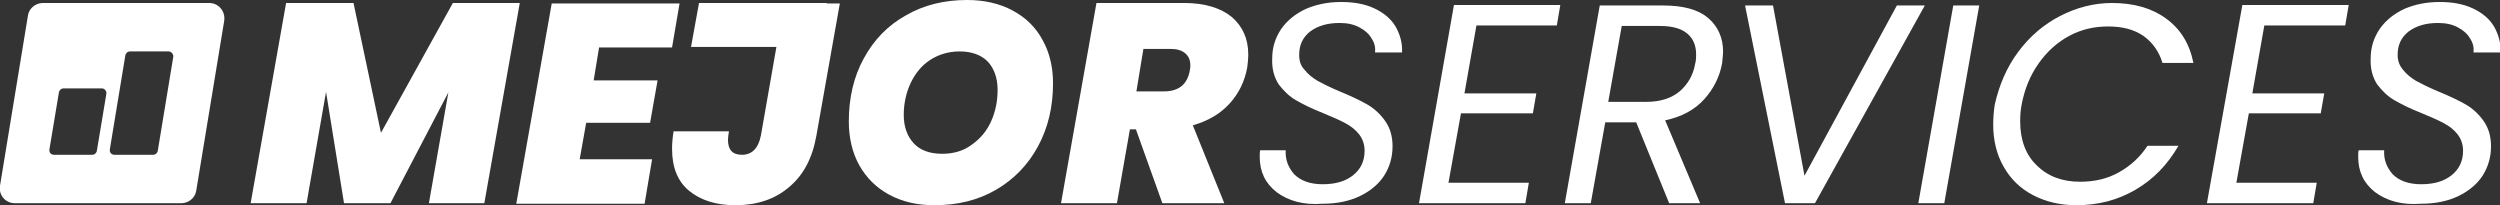 <?xml version="1.0" encoding="UTF-8"?>
<!-- Generator: $$$/GeneralStr/196=Adobe Illustrator 27.6.0, SVG Export Plug-In . SVG Version: 6.00 Build 0)  -->
<svg xmlns="http://www.w3.org/2000/svg" xmlns:xlink="http://www.w3.org/1999/xlink" version="1.1" id="Ebene_1" x="0px" y="0px" viewBox="0 0 500.7 41.1" style="enable-background:new 0 0 500.7 41.1;" xml:space="preserve">
<rect x="0" y="0" width="500.7" height="41.1" fill="#333333" stroke="none"/>
<style type="text/css">
	.st0{fill:#FFFFFF;}
</style>
<g>
	<path class="st0" d="M104.1,0.6l-7.1,40.1H85.9l3.9-22.2L78.2,40.7h-9.3l-3.6-22.3l-3.9,22.3H50.2l7.1-40.1h13.5l5.5,26l14.4-26   H104.1z"></path>
	<path class="st0" d="M120,9.4l-1.1,6.7h12.8l-1.5,8.5h-12.8l-1.3,7.3h14.5l-1.5,8.9h-25.7l7.1-40.1h25.6l-1.5,8.8H120z"></path>
	<path class="st0" d="M178.1,39c-2.6-1.4-4.6-3.4-6-5.9c-1.4-2.5-2.1-5.5-2.1-8.8c0-4.7,1-9,3-12.6c2-3.7,4.8-6.6,8.4-8.6   C185,1,189.1,0,193.7,0c3.4,0,6.5,0.7,9.1,2.1c2.6,1.4,4.6,3.3,6,5.9c1.4,2.5,2.1,5.4,2.1,8.7c0,4.7-1,8.9-3,12.6   c-2,3.7-4.8,6.6-8.4,8.7c-3.6,2.1-7.7,3.1-12.4,3.1C183.7,41.1,180.7,40.4,178.1,39z M194.6,29c1.7-1.2,3-2.7,3.9-4.7   c0.9-2,1.3-4.1,1.3-6.3c0-2.4-0.7-4.3-2-5.7c-1.3-1.3-3.2-2-5.6-2c-2.2,0-4.2,0.6-5.9,1.7s-3,2.7-3.9,4.6c-0.9,1.9-1.4,4.1-1.4,6.4   c0,2.4,0.7,4.3,2,5.7c1.3,1.4,3.2,2.1,5.7,2.1C191,30.8,193,30.2,194.6,29z"></path>
	<path class="st0" d="M246.7,3.4c2.2,1.9,3.3,4.4,3.3,7.5c0,0.9-0.1,1.8-0.2,2.6c-0.5,2.7-1.6,5.1-3.5,7.2c-1.9,2.1-4.3,3.5-7.4,4.4   l6.3,15.6h-12.4l-5.3-14.8h-1.2l-2.6,14.8h-11.2l7.1-40.1h17.6C241.3,0.6,244.5,1.6,246.7,3.4z M227.6,18.3h5.5   c3,0,4.7-1.4,5.2-4.2c0.1-0.5,0.1-0.8,0.1-1c0-1-0.3-1.8-1-2.4c-0.7-0.6-1.6-0.9-2.9-0.9H229L227.6,18.3z"></path>
	<path class="st0" d="M255.7,38.5c-2.3-1.8-3.4-4.1-3.4-7.1c0-0.6,0-1,0.1-1.3h5.1c-0.1,1.9,0.5,3.4,1.7,4.8c1.3,1.3,3.2,2,5.7,2   c2.6,0,4.6-0.6,6.1-1.8c1.5-1.2,2.3-2.8,2.3-4.9c0-1.3-0.4-2.4-1.1-3.3c-0.7-0.9-1.6-1.6-2.7-2.2c-1.1-0.6-2.5-1.2-4.4-2   c-2.3-0.9-4.1-1.8-5.5-2.6c-1.4-0.8-2.5-1.9-3.5-3.2c-0.9-1.4-1.4-3.1-1.3-5.2c0-2.2,0.6-4.1,1.8-5.9c1.2-1.7,2.8-3,4.9-4   c2.1-0.9,4.4-1.4,7.1-1.4c2.6,0,4.8,0.4,6.7,1.3c1.9,0.9,3.3,2.1,4.2,3.6c0.9,1.6,1.4,3.3,1.3,5.2h-5.4c0.1-1-0.1-1.9-0.7-2.8   c-0.5-0.9-1.3-1.6-2.4-2.2c-1.1-0.6-2.4-0.9-4-0.9c-2.5,0-4.4,0.6-5.9,1.7c-1.5,1.2-2.2,2.7-2.2,4.7c0,1.2,0.3,2.2,1.1,3   c0.7,0.9,1.6,1.6,2.6,2.2c1.1,0.6,2.5,1.3,4.4,2.1c2.2,0.9,4.1,1.8,5.5,2.6c1.4,0.8,2.6,1.9,3.6,3.3c1,1.4,1.5,3.1,1.5,5.1   c0,2.2-0.6,4.2-1.7,5.9c-1.1,1.7-2.8,3.1-4.9,4.1c-2.1,1-4.6,1.5-7.4,1.5C261,41.1,258,40.2,255.7,38.5z"></path>
	<path class="st0" d="M295.7,5.1l-2.4,13.6h14.4l-0.7,4h-14.4l-2.5,13.9h16.1l-0.7,4.1h-21.3l7-39.7h21.3l-0.7,4.1H295.7z"></path>
	<path class="st0" d="M342.1,3.6c2,1.7,3,4,3,6.8c0,0.5-0.1,1.2-0.2,2.3c-0.5,2.7-1.7,5.1-3.6,7.2c-1.9,2.1-4.5,3.5-7.8,4.2l7,16.6   h-6.2l-6.6-16.2h-6.2l-2.9,16.2h-5.2l7-39.6h12.7C337.1,1.1,340.1,1.9,342.1,3.6z M339.7,10.9c0-1.8-0.6-3.2-1.8-4.2   c-1.2-1-3-1.5-5.5-1.5h-7.6l-2.7,15.2h7.6c2.8,0,5-0.7,6.7-2.1c1.6-1.4,2.7-3.2,3.1-5.5C339.7,12.1,339.7,11.4,339.7,10.9z"></path>
	<path class="st0" d="M355.1,1.1l6.3,34.1l18.5-34.1h5.6l-22,39.6h-6l-8-39.6H355.1z"></path>
	<path class="st0" d="M396.4,1.1l-7,39.6h-5.2l7-39.6H396.4z"></path>
	<path class="st0" d="M404.2,10.4c2.3-3.1,5.1-5.5,8.4-7.2c3.3-1.7,6.8-2.6,10.4-2.6c4.3,0,7.9,1,10.8,3.1c2.9,2.1,4.7,5,5.5,8.9   h-6.2c-0.7-2.3-2-4.1-3.8-5.4c-1.9-1.3-4.2-1.9-7.1-1.9c-2.8,0-5.4,0.6-7.8,1.9c-2.4,1.3-4.4,3.1-6.1,5.5c-1.7,2.4-2.8,5.1-3.4,8.2   c-0.2,1-0.3,2.1-0.3,3.4c0,3.7,1.1,6.7,3.3,8.8c2.2,2.2,5.1,3.3,8.7,3.3c2.9,0,5.5-0.6,7.8-1.9c2.3-1.3,4.2-3,5.7-5.3h6.2   c-2.2,3.8-5,6.7-8.6,8.8c-3.6,2.1-7.5,3.1-11.9,3.1c-3.2,0-6.1-0.7-8.6-2c-2.5-1.3-4.5-3.2-5.9-5.7c-1.4-2.4-2.1-5.3-2.1-8.4   c0-1.3,0.1-2.7,0.3-4C400.4,17,401.9,13.5,404.2,10.4z"></path>
	<path class="st0" d="M453.5,5.1l-2.4,13.6h14.4l-0.7,4h-14.4l-2.5,13.9h16.1l-0.7,4.1H442L449.1,1h21.3l-0.7,4.1H453.5z"></path>
	<path class="st0" d="M475.7,38.5c-2.3-1.8-3.4-4.1-3.4-7.1c0-0.6,0-1,0.1-1.3h5.1c-0.1,1.9,0.5,3.4,1.7,4.8c1.3,1.3,3.2,2,5.7,2   c2.6,0,4.6-0.6,6.1-1.8c1.5-1.2,2.3-2.8,2.3-4.9c0-1.3-0.4-2.4-1.1-3.3c-0.7-0.9-1.6-1.6-2.7-2.2c-1.1-0.6-2.5-1.2-4.4-2   c-2.3-0.9-4.1-1.8-5.5-2.6c-1.4-0.8-2.5-1.9-3.5-3.2c-0.9-1.4-1.4-3.1-1.3-5.2c0-2.2,0.6-4.1,1.8-5.9c1.2-1.7,2.8-3,4.9-4   c2.1-0.9,4.4-1.4,7.1-1.4c2.6,0,4.8,0.4,6.7,1.3c1.9,0.9,3.3,2.1,4.2,3.6c0.9,1.6,1.4,3.3,1.3,5.2h-5.4c0.1-1-0.1-1.9-0.7-2.8   c-0.5-0.9-1.3-1.6-2.4-2.2s-2.4-0.9-4-0.9c-2.5,0-4.4,0.6-5.9,1.7c-1.5,1.2-2.2,2.7-2.2,4.7c0,1.2,0.4,2.2,1.1,3   c0.7,0.9,1.6,1.6,2.6,2.2c1.1,0.6,2.5,1.3,4.4,2.1c2.2,0.9,4.1,1.8,5.5,2.6c1.4,0.8,2.6,1.9,3.6,3.3c1,1.4,1.5,3.1,1.5,5.1   c0,2.2-0.6,4.2-1.7,5.9c-1.1,1.7-2.8,3.1-4.9,4.1c-2.1,1-4.6,1.5-7.4,1.5C481,41.1,478,40.2,475.7,38.5z"></path>
	<path class="st0" d="M165.6,0.6H157h-17l-1.6,8.8h17.1l-3.1,17.7c-0.5,2.6-1.8,3.9-3.8,3.9c-1.9,0-2.8-1-2.8-3   c0-0.5,0.1-1.1,0.2-1.7h-11.1c-0.2,1.3-0.3,2.4-0.3,3.5c0,3.7,1.1,6.5,3.4,8.4c2.3,1.9,5.4,2.9,9.3,2.9c4.3,0,7.9-1.2,10.7-3.6   c2.9-2.4,4.7-5.8,5.5-10.3l4.7-26.5H165.6z"></path>
	<path class="st0" d="M41.9,0.6H8.6c-1.5,0-2.8,1.1-3,2.5L0,37.2c-0.3,1.9,1.1,3.5,3,3.5h33.3c1.5,0,2.8-1.1,3-2.5l5.6-34   C45.2,2.3,43.8,0.6,41.9,0.6z M21.3,18.8l-1.9,11.4c-0.1,0.5-0.5,0.8-0.9,0.8h-7.7c-0.6,0-1-0.5-0.9-1.1l1.9-11.4   c0.1-0.5,0.5-0.8,0.9-0.8h7.7C20.9,17.7,21.4,18.2,21.3,18.8z M34.7,11.4l-3.1,18.8c-0.1,0.5-0.5,0.8-0.9,0.8h-7.8   c-0.6,0-1-0.5-0.9-1.1l3.1-18.8c0.1-0.5,0.5-0.8,0.9-0.8h7.8C34.3,10.3,34.8,10.9,34.7,11.4z"></path>
</g>
</svg>
